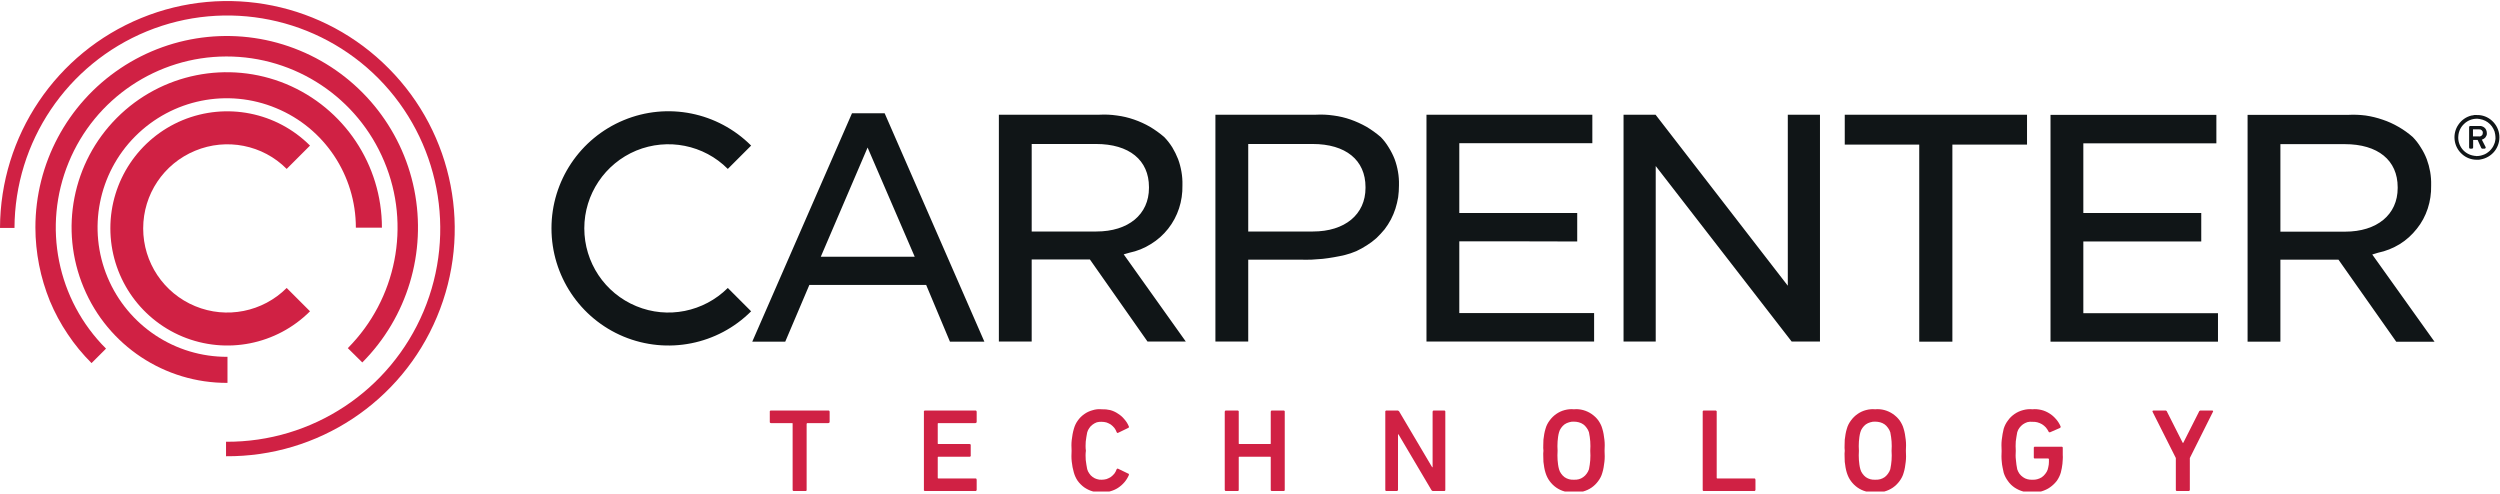 <svg version="1.2" xmlns="http://www.w3.org/2000/svg" viewBox="0 0 1554 307" width="1554" height="307">
	<title>carpenter-technology-logo-svg</title>
	<defs>
		<clipPath clipPathUnits="userSpaceOnUse" id="cp1">
			<path d="m574.25 254.36h127.51v51.19h-127.51z"/>
		</clipPath>
		<clipPath clipPathUnits="userSpaceOnUse" id="cp2">
			<path d="m861.09 71.45h692.47v234.1h-692.47z"/>
		</clipPath>
		<clipPath clipPathUnits="userSpaceOnUse" id="cp3">
			<path d="m0.45 0.66h282.22v282.96h-282.22z"/>
		</clipPath>
	</defs>
	<style>
		.s0 { fill: #d02144 } 
		.s1 { fill: none } 
		.s2 { fill: #101517 } 
	</style>
	<g id="Carpenter_Technology_RGB">
		<path id="Fill_1" class="s0" d="m493.5 305.2q-0.2 0-0.3 0-0.2-0.1-0.3-0.2-0.1-0.1-0.2-0.3 0-0.1 0-0.3v-41q0-0.1 0-0.2 0-0.1-0.1-0.1-0.1-0.1-0.2-0.1 0-0.1-0.1 0h-13.1q-0.1 0-0.3-0.1-0.1 0-0.2-0.1-0.1-0.1-0.2-0.3 0-0.1 0-0.3v-6.3q0-0.1 0-0.3 0.1-0.1 0.2-0.2 0.1-0.1 0.2-0.2 0.2 0 0.3 0h35.7q0.2 0 0.3 0 0.2 0.1 0.3 0.2 0.1 0.1 0.1 0.2 0.1 0.2 0.1 0.3v6.3q0 0.2-0.1 0.3 0 0.2-0.1 0.3-0.1 0.1-0.3 0.1-0.1 0.1-0.3 0.1h-13q-0.1 0-0.2 0-0.1 0-0.1 0.1-0.1 0.1-0.1 0.2-0.1 0-0.1 0.1v41.1q0.1 0.1 0 0.3-0.1 0.1-0.2 0.2-0.1 0.1-0.2 0.2-0.2 0-0.3 0c0 0-7.2 0-7.2 0z"/>
		<g id="Group_5">
			<path id="Clip_3-2" class="s1" d="m574.3 254.4h127.5v51.1h-127.5z"/>
			<g id="Clip-Path: Group_5-2" clip-path="url(#cp1)">
				<g id="Group_5-2">
					<path id="Fill_2" class="s0" d="m574.3 255.9q-0.1-0.1 0-0.3 0-0.1 0.2-0.2 0.1-0.1 0.2-0.2 0.2 0 0.3 0h31.3q0.2 0 0.3 0 0.1 0.1 0.3 0.2 0.1 0.1 0.1 0.2 0.1 0.2 0.1 0.3v6.3q0 0.2-0.1 0.3 0 0.2-0.1 0.3-0.2 0.1-0.3 0.1-0.1 0.1-0.3 0.1h-22.9q-0.1 0-0.2 0-0.1 0-0.2 0.1 0 0.1-0.1 0.2 0 0 0 0.1v12.2q0 0.1 0 0.2 0.1 0 0.1 0.1 0.1 0.1 0.2 0.1 0.1 0 0.2 0h19.3q0.1 0 0.3 0.1 0.1 0 0.2 0.1 0.2 0.1 0.2 0.3 0.1 0.1 0 0.3v6.3q0.1 0.2 0 0.3 0 0.2-0.2 0.3-0.1 0.1-0.2 0.2-0.2 0-0.3 0h-19.3q-0.1 0-0.2 0-0.1 0-0.2 0.1 0 0.1-0.1 0.2 0 0.1 0 0.1v12.6q0 0.1 0 0.2 0.1 0.1 0.1 0.2 0.1 0 0.2 0.1 0.1 0 0.2 0h22.9q0.2 0 0.3 0 0.1 0.1 0.3 0.2 0.1 0.1 0.1 0.3 0.1 0.1 0.1 0.3v6.3q0 0.1-0.1 0.3 0 0.1-0.1 0.2-0.2 0.1-0.3 0.2-0.1 0.1-0.3 0h-31.3q-0.1 0.1-0.3 0-0.1-0.1-0.2-0.2-0.2-0.1-0.2-0.2-0.1-0.2 0-0.3z"/>
					<path id="Fill_4" class="s0" d="m666.1 280.2q-0.1-1.7-0.1-3.4 0-1.7 0.2-3.4 0.2-1.7 0.5-3.4 0.3-1.7 0.8-3.4c0.5-1.8 1.3-3.6 2.4-5.1 1.1-1.6 2.5-3 4.1-4.1 1.5-1.1 3.3-1.9 5.1-2.4 1.9-0.6 3.8-0.8 5.7-0.6q2.7-0.1 5.3 0.5 2.6 0.7 4.8 2.2 2.3 1.4 4 3.5 1.8 2 2.8 4.5 0.1 0.1 0.1 0.3 0 0.1-0.1 0.2 0 0.1-0.1 0.2-0.1 0.1-0.3 0.2l-6.2 3q-0.1 0.1-0.3 0.1-0.1 0-0.3 0-0.1-0.1-0.2-0.2-0.1-0.1-0.2-0.3-0.5-1.4-1.4-2.6-1-1.2-2.2-2.1-1.3-0.8-2.7-1.3-1.5-0.4-3-0.4-1.5-0.1-3 0.3-1.4 0.5-2.6 1.4-1.3 0.9-2.1 2.2-0.9 1.2-1.3 2.7-0.3 1.4-0.5 2.8-0.2 1.4-0.4 2.9-0.1 1.4-0.1 2.8 0 1.5 0.2 2.9-0.2 1.4-0.2 2.9 0 1.4 0.1 2.8 0.2 1.5 0.4 2.9 0.2 1.4 0.5 2.8 0.4 1.5 1.3 2.7 0.8 1.3 2.1 2.2 1.2 0.9 2.6 1.3 1.5 0.5 3 0.4 1.5 0 3-0.4 1.4-0.5 2.7-1.3 1.2-0.9 2.2-2.1 0.9-1.2 1.4-2.7 0.1-0.1 0.2-0.2 0.1-0.1 0.2-0.2 0.2 0 0.3 0 0.2 0 0.3 0.1l6.2 3q0.2 0 0.3 0.1 0.1 0.1 0.1 0.3 0.1 0.1 0.1 0.2 0 0.2-0.1 0.3-1 2.4-2.8 4.5-1.7 2-4 3.5-2.2 1.4-4.8 2.1-2.6 0.7-5.3 0.6c-1.9 0.1-3.8-0.1-5.7-0.6-1.8-0.5-3.6-1.4-5.2-2.5-1.5-1.1-2.9-2.5-4-4-1.1-1.6-1.9-3.4-2.4-5.2q-0.5-1.7-0.8-3.3-0.3-1.7-0.5-3.4-0.2-1.7-0.2-3.4 0-1.7 0.1-3.4z"/>
				</g>
			</g>
		</g>
		<path id="Fill_6" class="s0" d="m761.3 255.9q0-0.1 0.1-0.3 0-0.1 0.1-0.2 0.1-0.1 0.3-0.2 0.1 0 0.3 0h7.2q0.1 0 0.3 0 0.1 0.1 0.2 0.2 0.1 0.1 0.2 0.2 0 0.2 0 0.3v19.7q0 0.1 0 0.2 0.1 0 0.1 0.1 0.1 0.1 0.2 0.1 0.1 0 0.2 0h19q0.1 0 0.2 0 0.1 0 0.1-0.1 0.1-0.1 0.1-0.1 0-0.1 0-0.2v-19.7q0-0.1 0.1-0.3 0-0.1 0.1-0.2 0.1-0.1 0.3-0.2 0.1 0 0.3 0h7.2q0.1 0 0.3 0 0.1 0.1 0.2 0.2 0.1 0.1 0.2 0.2 0 0.2 0 0.3v48.6q0 0.1 0 0.3-0.1 0.1-0.2 0.2-0.1 0.1-0.2 0.2-0.2 0-0.3 0h-7.2q-0.2 0-0.3 0-0.2-0.1-0.3-0.2-0.1-0.1-0.2-0.2 0-0.2 0-0.3v-20.2q0-0.1 0-0.2 0-0.1-0.1-0.1-0.1-0.1-0.2-0.1-0.1-0.1-0.1 0h-19.1q0-0.1-0.1 0-0.1 0-0.2 0.1 0 0-0.1 0.1 0 0.1 0 0.2v20.2q0 0.1 0 0.3-0.1 0.1-0.2 0.2-0.1 0.1-0.2 0.2-0.2 0-0.3 0h-7.2q-0.2 0-0.3 0-0.2-0.1-0.3-0.2-0.1-0.1-0.1-0.2-0.1-0.2-0.1-0.3z"/>
		<g id="Group_15">
			<path id="Clip_8-2" class="s1" d="m861.1 71.5h692.5v234h-692.5z"/>
			<g id="Clip-Path: Group_15-2" clip-path="url(#cp2)">
				<g id="Group_15-2">
					<path id="Fill_7" class="s0" d="m861.1 255.9q0-0.1 0-0.3 0.1-0.1 0.2-0.2 0.1-0.1 0.2-0.2 0.2 0 0.3 0h6.8q0.2 0 0.4 0 0.2 0.1 0.3 0.2 0.2 0.1 0.3 0.2 0.1 0.1 0.2 0.3l20.4 34.5h0.3v-34.5q0-0.1 0.1-0.3 0-0.1 0.1-0.2 0.1-0.1 0.3-0.2 0.1 0 0.3 0h6.4q0.1 0 0.3 0 0.1 0.1 0.2 0.2 0.1 0.1 0.2 0.2 0 0.2 0 0.3v48.6q0 0.1 0 0.3-0.1 0.1-0.2 0.2-0.1 0.1-0.2 0.2-0.2 0-0.3 0h-6.8q-0.2 0-0.4 0-0.2-0.1-0.3-0.2-0.2-0.1-0.3-0.2-0.1-0.2-0.2-0.3l-20.4-34.5h-0.3v34.5q0 0.1-0.1 0.3 0 0.1-0.2 0.2-0.1 0.1-0.2 0.2-0.2 0-0.3 0h-6.4q-0.1 0-0.3 0-0.1-0.1-0.2-0.2-0.1-0.1-0.2-0.2 0-0.2 0-0.3z"/>
					<path id="Fill_9" fill-rule="evenodd" class="s0" d="m978.3 306c-1.9 0.1-3.8 0-5.7-0.5-1.9-0.5-3.6-1.3-5.2-2.4-1.6-1.1-3-2.5-4.1-4-1.2-1.6-2-3.3-2.6-5.2q-0.5-1.6-0.8-3.3-0.3-1.8-0.5-3.5-0.1-1.7-0.1-3.5-0.1-1.7 0.1-3.4-0.2-1.7-0.1-3.5 0-1.7 0.1-3.4 0.2-1.8 0.5-3.5 0.3-1.7 0.8-3.3c0.5-1.9 1.4-3.6 2.6-5.2 1.1-1.5 2.5-2.9 4.1-4 1.6-1.1 3.3-1.9 5.2-2.4 1.9-0.5 3.8-0.7 5.7-0.5 2-0.2 3.9 0 5.8 0.5 1.8 0.5 3.6 1.3 5.2 2.4 1.6 1.1 3 2.4 4.2 4 1.1 1.6 2 3.3 2.5 5.2q0.5 1.6 0.8 3.3 0.3 1.7 0.5 3.5 0.2 1.7 0.2 3.4 0 1.8-0.1 3.5 0.1 1.7 0.1 3.5 0 1.7-0.2 3.4-0.2 1.8-0.5 3.5-0.3 1.7-0.8 3.3c-0.5 1.9-1.4 3.6-2.6 5.2-1.1 1.5-2.5 2.9-4.1 4-1.6 1.1-3.4 1.9-5.2 2.4-1.9 0.5-3.9 0.6-5.8 0.5zm0-43.9q-1.5-0.1-3 0.4-1.5 0.4-2.8 1.3-1.2 0.9-2.1 2.2-0.9 1.2-1.3 2.7-0.4 1.4-0.6 2.9-0.2 1.4-0.3 2.8-0.1 1.5-0.1 2.9 0 1.5 0.1 2.9-0.1 1.4-0.1 2.9 0 1.4 0.1 2.9 0.1 1.4 0.3 2.8 0.2 1.5 0.6 2.9 0.4 1.5 1.3 2.7 0.9 1.3 2.1 2.2 1.3 0.9 2.8 1.3 1.5 0.4 3 0.3 1.6 0.1 3.1-0.3 1.5-0.4 2.7-1.3 1.3-0.9 2.2-2.2 0.9-1.2 1.4-2.7 0.3-1.4 0.5-2.9 0.2-1.4 0.3-2.8 0.1-1.5 0.1-2.9 0-1.5-0.1-2.9 0.1-1.4 0.1-2.9 0-1.4-0.1-2.9-0.1-1.4-0.3-2.8-0.2-1.5-0.5-2.9-0.5-1.5-1.4-2.7-0.9-1.3-2.1-2.2-1.3-0.9-2.8-1.3-1.5-0.4-3.1-0.4z"/>
					<path id="Fill_10" class="s0" d="m1058.4 255.9q0-0.1 0-0.3 0.1-0.1 0.2-0.2 0.1-0.1 0.2-0.2 0.2 0 0.3 0h7.2q0.2 0 0.3 0 0.2 0.1 0.3 0.2 0.1 0.1 0.2 0.2 0 0.2 0 0.3v41q0 0.1 0 0.2 0 0.1 0.1 0.2 0.1 0 0.2 0.1 0 0 0.1 0h22.9q0.2 0 0.3 0 0.2 0.1 0.3 0.2 0.1 0.1 0.1 0.3 0.1 0.1 0.1 0.3v6.3q0 0.1-0.1 0.3 0 0.1-0.1 0.2-0.1 0.1-0.3 0.2-0.1 0.1-0.3 0h-31.3q-0.1 0.1-0.3 0-0.1-0.1-0.2-0.2-0.1-0.1-0.2-0.2 0-0.2 0-0.3z"/>
					<path id="Fill_11" fill-rule="evenodd" class="s0" d="m1165.6 306c-1.9 0.1-3.8 0-5.7-0.5-1.9-0.5-3.6-1.3-5.2-2.4-1.6-1.1-3-2.5-4.1-4-1.2-1.6-2-3.3-2.6-5.2q-0.5-1.6-0.8-3.3-0.3-1.8-0.5-3.5-0.1-1.7-0.1-3.5-0.1-1.7 0.1-3.4-0.2-1.7-0.1-3.5 0-1.7 0.1-3.4 0.2-1.8 0.5-3.5 0.3-1.7 0.8-3.3c0.5-1.9 1.4-3.6 2.6-5.2 1.1-1.5 2.5-2.9 4.1-4 1.6-1.1 3.3-1.9 5.2-2.4 1.9-0.5 3.8-0.7 5.7-0.5 2-0.2 3.9 0 5.8 0.5 1.8 0.5 3.6 1.3 5.2 2.4 1.6 1.1 3 2.4 4.2 4 1.1 1.6 2 3.3 2.5 5.2q0.5 1.6 0.8 3.3 0.3 1.7 0.5 3.5 0.2 1.7 0.2 3.4 0 1.8-0.1 3.5 0.1 1.7 0.1 3.5 0 1.7-0.2 3.4-0.2 1.8-0.5 3.5-0.3 1.7-0.8 3.3c-0.5 1.9-1.4 3.6-2.6 5.2-1.1 1.5-2.5 2.9-4.1 4-1.6 1.1-3.4 1.9-5.2 2.4-1.9 0.5-3.8 0.6-5.8 0.5zm0-43.9q-1.5-0.1-3 0.4-1.5 0.4-2.8 1.3-1.2 0.9-2.1 2.2-0.9 1.2-1.3 2.7-0.4 1.4-0.6 2.9-0.2 1.4-0.3 2.8-0.1 1.5-0.1 2.9 0 1.5 0.1 2.9-0.1 1.4-0.1 2.9 0 1.4 0.1 2.9 0.1 1.4 0.3 2.8 0.2 1.5 0.6 2.9 0.4 1.5 1.3 2.7 0.9 1.3 2.1 2.2 1.3 0.9 2.8 1.3 1.5 0.4 3 0.3 1.6 0.1 3.1-0.3 1.5-0.4 2.8-1.3 1.2-0.9 2.1-2.2 0.9-1.2 1.4-2.7 0.3-1.4 0.5-2.9 0.2-1.4 0.3-2.8 0.1-1.5 0.1-2.9 0-1.5-0.1-2.9 0.1-1.4 0.1-2.9 0-1.4-0.1-2.9-0.1-1.4-0.3-2.8-0.2-1.5-0.5-2.9-0.5-1.5-1.4-2.7-0.9-1.3-2.1-2.2-1.3-0.9-2.8-1.3-1.5-0.4-3.1-0.4z"/>
					<path id="Fill_12" class="s0" d="m1244.2 280.2q-0.1-1.7-0.1-3.5 0-1.7 0.2-3.4 0.2-1.8 0.5-3.5 0.3-1.7 0.7-3.3c0.6-1.9 1.5-3.7 2.7-5.2 1.1-1.6 2.5-2.9 4.1-4 1.6-1.1 3.4-1.9 5.3-2.4 1.9-0.5 3.8-0.7 5.8-0.5 1.8-0.2 3.6 0 5.4 0.4 1.7 0.4 3.4 1.1 5 2.1 1.5 0.9 2.9 2.1 4.1 3.5 1.2 1.3 2.2 2.9 2.9 4.5q0.1 0.2 0.1 0.3 0 0.2 0 0.3-0.1 0.2-0.2 0.3-0.1 0.1-0.2 0.2l-6.2 2.7q-0.1 0-0.2 0-0.2 0-0.3 0-0.1-0.1-0.2-0.1-0.1-0.1-0.2-0.3-0.7-1.4-1.7-2.6-1.1-1.2-2.4-2-1.4-0.8-2.9-1.2-1.5-0.4-3.1-0.3-1.5-0.2-3.1 0.2-1.5 0.5-2.8 1.4-1.2 0.9-2.1 2.1-1 1.3-1.4 2.8-0.3 1.4-0.5 2.9-0.2 1.4-0.4 2.8-0.1 1.5-0.1 2.9 0 1.5 0.1 2.9-0.1 1.4-0.1 2.9 0 1.4 0.2 2.9 0.1 1.4 0.3 2.8 0.2 1.5 0.5 2.9 0.5 1.5 1.4 2.8 0.9 1.2 2.2 2.1 1.2 0.9 2.8 1.3 1.5 0.4 3 0.3 1.6 0.1 3-0.3 1.5-0.4 2.8-1.2 1.3-0.9 2.2-2.1 1-1.2 1.5-2.6 0.2-0.8 0.4-1.6 0.2-0.8 0.3-1.6 0.1-0.9 0.1-1.7 0-0.8 0-1.6 0-0.1 0-0.2 0-0.1-0.1-0.1-0.1-0.1-0.2-0.1 0-0.1-0.1-0.1h-8.3q-0.1 0.1-0.3 0-0.1 0-0.2-0.2-0.1-0.1-0.2-0.2 0-0.2 0-0.3v-5.9q0-0.1 0-0.3 0.1-0.1 0.2-0.2 0.1-0.1 0.2-0.2 0.2-0.1 0.3 0h16.6q0.1-0.1 0.3 0 0.1 0.1 0.2 0.2 0.1 0.1 0.2 0.2 0 0.2 0 0.3v4.4q0.1 1.3 0 2.7-0.1 1.4-0.2 2.8-0.2 1.3-0.4 2.7-0.2 1.3-0.6 2.7c-0.5 1.8-1.4 3.6-2.5 5.2-1.2 1.5-2.6 2.9-4.2 4-1.5 1.1-3.3 1.9-5.2 2.5-1.8 0.5-3.8 0.7-5.7 0.6-1.9 0.2-3.9 0-5.8-0.5-1.9-0.5-3.6-1.3-5.3-2.4-1.6-1.1-3-2.4-4.1-4-1.2-1.6-2.1-3.3-2.7-5.2q-0.4-1.6-0.7-3.3-0.4-1.8-0.5-3.5-0.2-1.7-0.2-3.5 0-1.7 0.1-3.4z"/>
					<path id="Fill_13" class="s0" d="m1353.2 305.2q-0.1 0-0.3 0-0.1-0.1-0.2-0.2-0.1-0.1-0.2-0.3 0-0.1 0-0.3v-19.7l-14.5-28.8c-0.1-0.4 0.1-0.7 0.6-0.7h7.4q0.2 0 0.4 0 0.1 0.1 0.2 0.2 0.2 0.1 0.3 0.2 0.1 0.2 0.1 0.3l9.8 19.4h0.3l9.8-19.4q0-0.1 0.1-0.3 0.1-0.1 0.3-0.2 0.1-0.1 0.3-0.2 0.1 0 0.3 0h7.2c0.5 0 0.7 0.3 0.5 0.7l-14.4 28.8v19.8q0 0.1-0.1 0.3 0 0.1-0.1 0.2-0.2 0.1-0.3 0.2-0.1 0-0.3 0c0 0-7.2 0-7.2 0z"/>
					<path id="Fill_14" fill-rule="evenodd" class="s2" d="m1539.6 99.3c-3.4 0-6.7-1.2-9.2-3.5-2.6-2.3-4.2-5.4-4.6-8.8-0.4-3.3 0.4-6.8 2.4-9.6 1.9-2.8 4.8-4.8 8.1-5.6q0.4-0.1 0.8-0.1 0.5-0.1 0.9-0.2 0.4 0 0.8 0 0.4 0 0.8 0c3.5-0.1 6.9 1.2 9.5 3.6 2.6 2.4 4.2 5.6 4.5 9.1 0.3 3.5-0.8 7-2.9 9.7-2.2 2.8-5.3 4.6-8.7 5.2q-0.3 0.1-0.6 0.1-0.3 0-0.6 0.1-0.3 0-0.6 0-0.3 0-0.6 0zm0-25.5c-2.9 0-5.7 1.1-7.8 3.1-2.2 2-3.5 4.7-3.7 7.6-0.3 2.9 0.6 5.8 2.4 8.1 1.8 2.3 4.5 3.8 7.3 4.2q0.3 0.1 0.5 0.1 0.2 0 0.4 0 0.3 0.1 0.5 0.1 0.2 0 0.4 0 1.3 0 2.5-0.3 1.2-0.3 2.4-0.8 1.1-0.5 2.1-1.3 1-0.7 1.8-1.7 0.8-0.9 1.4-2 0.6-1.2 1-2.4 0.3-1.2 0.4-2.4 0-1.3-0.2-2.6-0.2-1.8-1.1-3.4-0.8-1.6-2.1-2.9-1.3-1.3-2.9-2.1-1.6-0.8-3.4-1.1-0.2-0.1-0.5-0.1-0.2 0-0.4 0-0.3-0.1-0.5-0.1-0.2 0-0.5 0zm4.7 18.6h-1.3q-0.1 0-0.2 0-0.1-0.1-0.2-0.2-0.1 0-0.2-0.1-0.1-0.1-0.1-0.2l-2.2-4.9h-2.8v4.7q0 0.1-0.1 0.3 0 0.1-0.2 0.2-0.1 0.1-0.2 0.2-0.1 0-0.3 0h-0.9q-0.2 0-0.3 0-0.2-0.1-0.3-0.2-0.1-0.1-0.1-0.2-0.1-0.2-0.1-0.3v-12.7q0-0.1 0.1-0.3 0-0.1 0.1-0.2 0.1-0.1 0.3-0.2 0.1 0 0.3 0h5.5q0.9-0.1 1.7 0.2 0.9 0.3 1.6 0.9 0.7 0.6 1 1.4 0.4 0.9 0.4 1.8 0.1 0.7-0.1 1.4-0.3 0.7-0.7 1.3-0.4 0.5-1 0.9-0.6 0.4-1.3 0.6l2.3 4.5q0 0.1 0.1 0.2 0 0.1 0 0.2 0 0.1 0 0.1-0.1 0.1-0.1 0.2 0 0.1-0.1 0.2-0.1 0.1-0.2 0.1-0.1 0.1-0.2 0.1-0.1 0-0.2 0zm-7.1-12v4.4h3.8q0.5 0.1 0.9-0.1 0.4-0.2 0.8-0.5 0.3-0.3 0.5-0.7 0.1-0.4 0.1-0.9 0.1-0.4-0.1-0.9-0.2-0.4-0.5-0.7-0.4-0.3-0.8-0.5-0.4-0.1-0.9-0.1z"/>
				</g>
			</g>
		</g>
		<path id="Fill_24" class="s0" d="m192.7 193.5c-20.8 20.8-52.1 27-79.3 15.7-27.1-11.3-44.8-37.8-44.8-67.3 0-29.4 17.7-55.9 44.9-67.2 27.2-11.2 58.4-5 79.2 15.8l-14.5 14.5c-14.9-15-37.4-19.4-56.9-11.3-19.6 8.1-32.3 27.1-32.3 48.3 0 21.1 12.7 40.2 32.3 48.3 19.5 8.1 42 3.6 56.9-11.3z"/>
		<g id="Group_28">
			<path id="Clip_26-2" class="s1" d="m0.5 0.7h282.2v282.9h-282.2z"/>
			<g id="Clip-Path: Group_28-2" clip-path="url(#cp3)">
				<g id="Group_28-2">
					<path id="Fill_25" class="s0" d="m52 178.7c-15.1-36.1-7-77.7 20.6-105.4 27.6-27.7 69.1-36 105.2-21.1 36.1 15 59.6 50.2 59.6 89.3h-16.2c0-32.5-19.5-61.9-49.6-74.3-30.1-12.5-64.6-5.5-87.6 17.6-22.9 23-29.7 57.7-17.1 87.7 12.6 30 42 49.5 74.5 49.3v16.2c-39 0.2-74.4-23.2-89.4-59.3z"/>
					<path id="Fill_27" class="s0" d="m0 141.7c0.2-57.3 34.8-108.8 87.8-130.5 52.9-21.7 113.7-9.3 153.9 31.4 40.3 40.6 52.1 101.6 29.9 154.4-22.1 52.8-73.9 87-131.1 86.6v-9c53.6 0.3 102-31.7 122.8-81.1 20.8-49.4 9.7-106.5-27.9-144.6-37.7-38.1-94.7-49.7-144.2-29.4-49.6 20.4-82 68.6-82.2 122.2 0 0-9 0-9 0z"/>
				</g>
			</g>
		</g>
		<path id="Fill_29" class="s0" d="m74.8 42.5c33-22.1 74.8-26.3 111.5-11.1 36.6 15.1 63.4 47.6 71.2 86.5 7.8 39-4.3 79.3-32.3 107.4l-9-8.9c30.3-30.5 39.3-76.3 22.7-115.9-16.5-39.7-55.3-65.5-98.3-65.4-42.9 0.1-81.6 26.1-97.9 65.8-16.4 39.8-7.2 85.5 23.2 115.8l-9 9c-5.5-5.5-10.5-11.5-14.8-18-4.4-6.5-8.1-13.4-11.1-20.6-2.9-7.2-5.2-14.7-6.7-22.4-1.5-7.7-2.3-15.5-2.3-23.3 0-39.7 19.8-76.8 52.8-98.9z"/>
		<path id="Fill_22" fill-rule="evenodd" class="s2" d="m1295 150.1v44.6h83.7v17.7h-104.1v-141h103.1v17.7h-82.7v43.3h73.3v17.7c0 0-73.3 0-73.3 0zm122.5 62.3h-20.4v-141h62.5q5.4-0.3 10.9 0.4 5.4 0.8 10.6 2.6 5.1 1.7 9.9 4.5 4.7 2.7 8.8 6.3 2.9 3 5 6.5 2.2 3.4 3.7 7.3 1.4 3.8 2.1 7.8 0.7 4.1 0.6 8.1v0.5c0.1 4.8-0.6 9.6-2.1 14.2-1.5 4.6-3.8 8.9-6.8 12.6-3 3.8-6.6 7.1-10.7 9.6-4.1 2.5-8.6 4.3-13.4 5.3l-3.6 1.1 38.7 54.2h-23.8l-35.9-51h-36.1c0 0 0 51 0 51zm0-122.8v54.4h40.2c19.9 0 32.7-10.6 32.7-27.1v-0.5c0-16.8-12.3-26.8-32.9-26.8zm-929.4 122.8h-20.5l62-142h20.3l62 142h-21.4l-14.8-35.3h-72.6c0 0-15 35.3-15 35.3zm51.2-120.7l-29.1 67.9h58.4zm102 120.6h-20.4v-141h62.5q5.5-0.3 10.9 0.5 5.4 0.7 10.6 2.5 5.2 1.8 9.9 4.5 4.7 2.8 8.9 6.4 2.8 2.9 5 6.4 2.1 3.5 3.6 7.3 1.4 3.8 2.1 7.9 0.7 4 0.6 8.1v0.4c0.1 4.8-0.6 9.6-2.1 14.2-1.5 4.6-3.8 8.9-6.8 12.7-3 3.8-6.6 7-10.7 9.5-4.1 2.6-8.6 4.4-13.4 5.4l-3.5 1 38.6 54.2h-23.8l-35.8-51h-36.2c0 0 0 51 0 51zm0-122.8v54.4h40.2c19.9 0 32.7-10.6 32.7-27.1v-0.5c0-16.8-12.3-26.8-32.9-26.8zm134.6 122.8h-20.4v-141h62.5q5.4-0.3 10.9 0.5 5.4 0.7 10.6 2.5 5.1 1.8 9.9 4.5 4.7 2.8 8.9 6.4 2.8 2.9 4.9 6.4 2.2 3.5 3.7 7.3 1.4 3.8 2.1 7.9 0.7 4 0.6 8.1v0.4q0 3.6-0.5 7.3-0.6 3.6-1.7 7.1-1.1 3.4-2.8 6.7-1.7 3.2-3.9 6.1-2.4 2.9-5.1 5.5-2.8 2.5-6 4.5-3.1 2-6.5 3.6-3.5 1.5-7.1 2.4-3.4 0.8-6.9 1.4-3.4 0.6-6.9 1-3.5 0.3-7 0.5-3.6 0.1-7.1 0h-32.2c0 0 0 51 0 50.9zm0-122.8v54.4h40.2c19.9 0 32.7-10.6 32.7-27.1v-0.5c0-16.8-12.3-26.8-32.9-26.8zm131.2 60.5v44.6h83.8v17.7h-104.2v-141h103.1v17.7h-82.7v43.4h73.3v17.7c0-0.1-73.3-0.1-73.3-0.1zm206.6 62.3l-84.5-109.1v109.1h-20v-141h19.9l82.2 106.3v-106.3h20v141zm146.3-122.4h-46.4v122.5h-20.6v-122.5h-46.3v-18.6h113.3zm-793.1 103.6c-20.8 20.8-52.1 27-79.3 15.7-27.1-11.3-44.8-37.8-44.8-67.3 0-29.4 17.7-55.9 44.9-67.2 27.2-11.3 58.4-5 79.2 15.8l-14.5 14.5c-14.9-15-37.4-19.4-56.9-11.4-19.5 8.1-32.3 27.2-32.3 48.3 0 21.2 12.7 40.3 32.3 48.4 19.5 8.1 41.9 3.6 56.9-11.3z"/>
	</g>
</svg>
